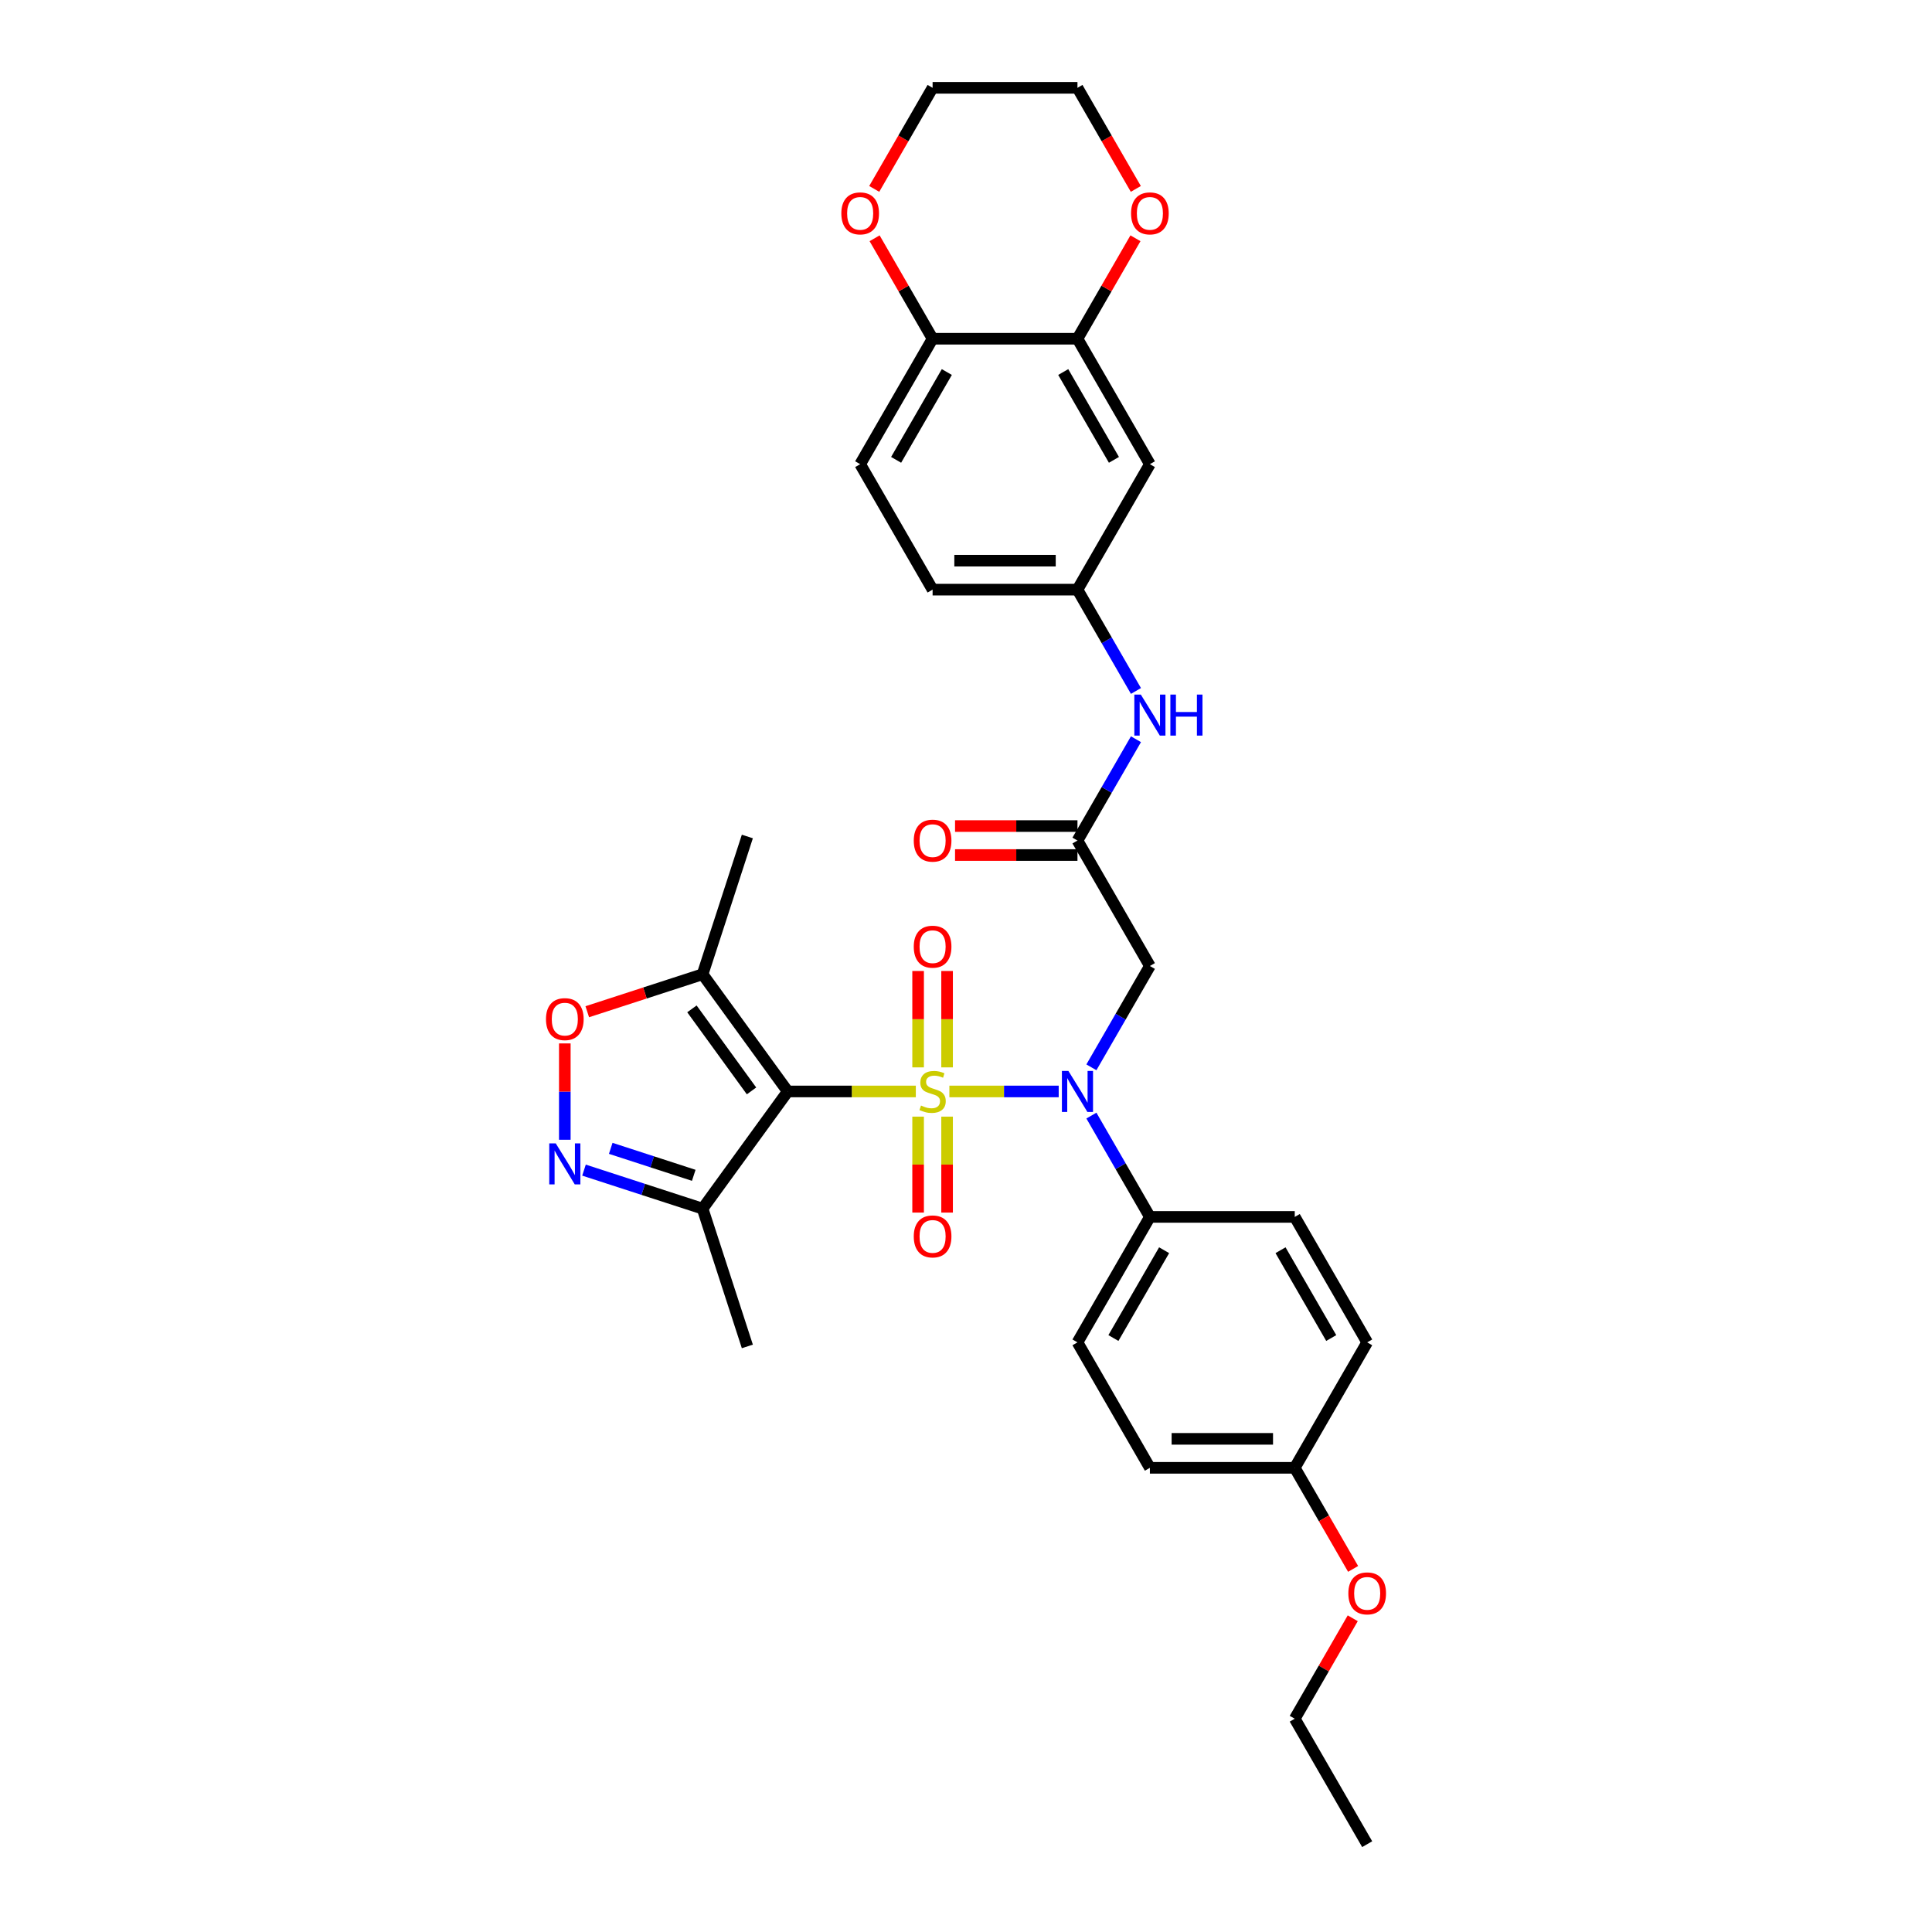 <?xml version='1.0' encoding='iso-8859-1'?>
<svg version='1.1' baseProfile='full'
              xmlns='http://www.w3.org/2000/svg'
                      xmlns:rdkit='http://www.rdkit.org/xml'
                      xmlns:xlink='http://www.w3.org/1999/xlink'
                  xml:space='preserve'
width='1000px' height='1000px' viewBox='0 0 1000 1000'>
<!-- END OF HEADER -->
<rect style='opacity:1.0;fill:#FFFFFF;stroke:none' width='1000' height='1000' x='0' y='0'> </rect>
<path class='bond-0' d='M 474.028,564.935 L 440.879,564.935' style='fill:none;fill-rule:evenodd;stroke:#CCCC00;stroke-width:6px;stroke-linecap:butt;stroke-linejoin:miter;stroke-opacity:1' />
<path class='bond-0' d='M 440.879,564.935 L 407.73,564.935' style='fill:none;fill-rule:evenodd;stroke:#000000;stroke-width:6px;stroke-linecap:butt;stroke-linejoin:miter;stroke-opacity:1' />
<path class='bond-1' d='M 491.394,564.935 L 519.688,564.935' style='fill:none;fill-rule:evenodd;stroke:#CCCC00;stroke-width:6px;stroke-linecap:butt;stroke-linejoin:miter;stroke-opacity:1' />
<path class='bond-1' d='M 519.688,564.935 L 547.981,564.935' style='fill:none;fill-rule:evenodd;stroke:#0000FF;stroke-width:6px;stroke-linecap:butt;stroke-linejoin:miter;stroke-opacity:1' />
<path class='bond-8' d='M 490.209,552.473 L 490.209,527.529' style='fill:none;fill-rule:evenodd;stroke:#CCCC00;stroke-width:6px;stroke-linecap:butt;stroke-linejoin:miter;stroke-opacity:1' />
<path class='bond-8' d='M 490.209,527.529 L 490.209,502.585' style='fill:none;fill-rule:evenodd;stroke:#FF0000;stroke-width:6px;stroke-linecap:butt;stroke-linejoin:miter;stroke-opacity:1' />
<path class='bond-8' d='M 475.213,552.473 L 475.213,527.529' style='fill:none;fill-rule:evenodd;stroke:#CCCC00;stroke-width:6px;stroke-linecap:butt;stroke-linejoin:miter;stroke-opacity:1' />
<path class='bond-8' d='M 475.213,527.529 L 475.213,502.585' style='fill:none;fill-rule:evenodd;stroke:#FF0000;stroke-width:6px;stroke-linecap:butt;stroke-linejoin:miter;stroke-opacity:1' />
<path class='bond-9' d='M 475.213,577.967 L 475.213,602.798' style='fill:none;fill-rule:evenodd;stroke:#CCCC00;stroke-width:6px;stroke-linecap:butt;stroke-linejoin:miter;stroke-opacity:1' />
<path class='bond-9' d='M 475.213,602.798 L 475.213,627.63' style='fill:none;fill-rule:evenodd;stroke:#FF0000;stroke-width:6px;stroke-linecap:butt;stroke-linejoin:miter;stroke-opacity:1' />
<path class='bond-9' d='M 490.209,577.967 L 490.209,602.798' style='fill:none;fill-rule:evenodd;stroke:#CCCC00;stroke-width:6px;stroke-linecap:butt;stroke-linejoin:miter;stroke-opacity:1' />
<path class='bond-9' d='M 490.209,602.798 L 490.209,627.63' style='fill:none;fill-rule:evenodd;stroke:#FF0000;stroke-width:6px;stroke-linecap:butt;stroke-linejoin:miter;stroke-opacity:1' />
<path class='bond-3' d='M 407.73,564.935 L 363.658,504.275' style='fill:none;fill-rule:evenodd;stroke:#000000;stroke-width:6px;stroke-linecap:butt;stroke-linejoin:miter;stroke-opacity:1' />
<path class='bond-3' d='M 388.988,564.65 L 358.137,522.188' style='fill:none;fill-rule:evenodd;stroke:#000000;stroke-width:6px;stroke-linecap:butt;stroke-linejoin:miter;stroke-opacity:1' />
<path class='bond-4' d='M 407.73,564.935 L 363.658,625.596' style='fill:none;fill-rule:evenodd;stroke:#000000;stroke-width:6px;stroke-linecap:butt;stroke-linejoin:miter;stroke-opacity:1' />
<path class='bond-6' d='M 564.904,552.443 L 580.043,526.222' style='fill:none;fill-rule:evenodd;stroke:#0000FF;stroke-width:6px;stroke-linecap:butt;stroke-linejoin:miter;stroke-opacity:1' />
<path class='bond-6' d='M 580.043,526.222 L 595.182,500' style='fill:none;fill-rule:evenodd;stroke:#000000;stroke-width:6px;stroke-linecap:butt;stroke-linejoin:miter;stroke-opacity:1' />
<path class='bond-11' d='M 564.904,577.427 L 580.043,603.648' style='fill:none;fill-rule:evenodd;stroke:#0000FF;stroke-width:6px;stroke-linecap:butt;stroke-linejoin:miter;stroke-opacity:1' />
<path class='bond-11' d='M 580.043,603.648 L 595.182,629.87' style='fill:none;fill-rule:evenodd;stroke:#000000;stroke-width:6px;stroke-linecap:butt;stroke-linejoin:miter;stroke-opacity:1' />
<path class='bond-2' d='M 302.275,605.651 L 332.966,615.623' style='fill:none;fill-rule:evenodd;stroke:#0000FF;stroke-width:6px;stroke-linecap:butt;stroke-linejoin:miter;stroke-opacity:1' />
<path class='bond-2' d='M 332.966,615.623 L 363.658,625.596' style='fill:none;fill-rule:evenodd;stroke:#000000;stroke-width:6px;stroke-linecap:butt;stroke-linejoin:miter;stroke-opacity:1' />
<path class='bond-2' d='M 316.116,594.381 L 337.6,601.361' style='fill:none;fill-rule:evenodd;stroke:#0000FF;stroke-width:6px;stroke-linecap:butt;stroke-linejoin:miter;stroke-opacity:1' />
<path class='bond-2' d='M 337.6,601.361 L 359.085,608.342' style='fill:none;fill-rule:evenodd;stroke:#000000;stroke-width:6px;stroke-linecap:butt;stroke-linejoin:miter;stroke-opacity:1' />
<path class='bond-33' d='M 292.347,589.934 L 292.347,565.004' style='fill:none;fill-rule:evenodd;stroke:#0000FF;stroke-width:6px;stroke-linecap:butt;stroke-linejoin:miter;stroke-opacity:1' />
<path class='bond-33' d='M 292.347,565.004 L 292.347,540.074' style='fill:none;fill-rule:evenodd;stroke:#FF0000;stroke-width:6px;stroke-linecap:butt;stroke-linejoin:miter;stroke-opacity:1' />
<path class='bond-5' d='M 363.658,504.275 L 333.814,513.972' style='fill:none;fill-rule:evenodd;stroke:#000000;stroke-width:6px;stroke-linecap:butt;stroke-linejoin:miter;stroke-opacity:1' />
<path class='bond-5' d='M 333.814,513.972 L 303.969,523.669' style='fill:none;fill-rule:evenodd;stroke:#FF0000;stroke-width:6px;stroke-linecap:butt;stroke-linejoin:miter;stroke-opacity:1' />
<path class='bond-26' d='M 363.658,504.275 L 386.828,432.964' style='fill:none;fill-rule:evenodd;stroke:#000000;stroke-width:6px;stroke-linecap:butt;stroke-linejoin:miter;stroke-opacity:1' />
<path class='bond-27' d='M 363.658,625.596 L 386.828,696.906' style='fill:none;fill-rule:evenodd;stroke:#000000;stroke-width:6px;stroke-linecap:butt;stroke-linejoin:miter;stroke-opacity:1' />
<path class='bond-7' d='M 595.182,500 L 557.692,435.065' style='fill:none;fill-rule:evenodd;stroke:#000000;stroke-width:6px;stroke-linecap:butt;stroke-linejoin:miter;stroke-opacity:1' />
<path class='bond-13' d='M 557.692,435.065 L 572.831,408.843' style='fill:none;fill-rule:evenodd;stroke:#000000;stroke-width:6px;stroke-linecap:butt;stroke-linejoin:miter;stroke-opacity:1' />
<path class='bond-13' d='M 572.831,408.843 L 587.97,382.622' style='fill:none;fill-rule:evenodd;stroke:#0000FF;stroke-width:6px;stroke-linecap:butt;stroke-linejoin:miter;stroke-opacity:1' />
<path class='bond-18' d='M 557.692,427.567 L 526.012,427.567' style='fill:none;fill-rule:evenodd;stroke:#000000;stroke-width:6px;stroke-linecap:butt;stroke-linejoin:miter;stroke-opacity:1' />
<path class='bond-18' d='M 526.012,427.567 L 494.333,427.567' style='fill:none;fill-rule:evenodd;stroke:#FF0000;stroke-width:6px;stroke-linecap:butt;stroke-linejoin:miter;stroke-opacity:1' />
<path class='bond-18' d='M 557.692,442.563 L 526.012,442.563' style='fill:none;fill-rule:evenodd;stroke:#000000;stroke-width:6px;stroke-linecap:butt;stroke-linejoin:miter;stroke-opacity:1' />
<path class='bond-18' d='M 526.012,442.563 L 494.333,442.563' style='fill:none;fill-rule:evenodd;stroke:#FF0000;stroke-width:6px;stroke-linecap:butt;stroke-linejoin:miter;stroke-opacity:1' />
<path class='bond-10' d='M 557.692,175.325 L 595.182,240.26' style='fill:none;fill-rule:evenodd;stroke:#000000;stroke-width:6px;stroke-linecap:butt;stroke-linejoin:miter;stroke-opacity:1' />
<path class='bond-10' d='M 550.328,192.563 L 576.571,238.018' style='fill:none;fill-rule:evenodd;stroke:#000000;stroke-width:6px;stroke-linecap:butt;stroke-linejoin:miter;stroke-opacity:1' />
<path class='bond-16' d='M 557.692,175.325 L 572.701,149.328' style='fill:none;fill-rule:evenodd;stroke:#000000;stroke-width:6px;stroke-linecap:butt;stroke-linejoin:miter;stroke-opacity:1' />
<path class='bond-16' d='M 572.701,149.328 L 587.71,123.331' style='fill:none;fill-rule:evenodd;stroke:#FF0000;stroke-width:6px;stroke-linecap:butt;stroke-linejoin:miter;stroke-opacity:1' />
<path class='bond-35' d='M 557.692,175.325 L 482.711,175.325' style='fill:none;fill-rule:evenodd;stroke:#000000;stroke-width:6px;stroke-linecap:butt;stroke-linejoin:miter;stroke-opacity:1' />
<path class='bond-20' d='M 595.182,629.87 L 557.692,694.805' style='fill:none;fill-rule:evenodd;stroke:#000000;stroke-width:6px;stroke-linecap:butt;stroke-linejoin:miter;stroke-opacity:1' />
<path class='bond-20' d='M 602.545,647.108 L 576.302,692.563' style='fill:none;fill-rule:evenodd;stroke:#000000;stroke-width:6px;stroke-linecap:butt;stroke-linejoin:miter;stroke-opacity:1' />
<path class='bond-21' d='M 595.182,629.87 L 670.162,629.87' style='fill:none;fill-rule:evenodd;stroke:#000000;stroke-width:6px;stroke-linecap:butt;stroke-linejoin:miter;stroke-opacity:1' />
<path class='bond-12' d='M 595.182,240.26 L 557.692,305.195' style='fill:none;fill-rule:evenodd;stroke:#000000;stroke-width:6px;stroke-linecap:butt;stroke-linejoin:miter;stroke-opacity:1' />
<path class='bond-15' d='M 587.97,357.638 L 572.831,331.416' style='fill:none;fill-rule:evenodd;stroke:#0000FF;stroke-width:6px;stroke-linecap:butt;stroke-linejoin:miter;stroke-opacity:1' />
<path class='bond-15' d='M 572.831,331.416 L 557.692,305.195' style='fill:none;fill-rule:evenodd;stroke:#000000;stroke-width:6px;stroke-linecap:butt;stroke-linejoin:miter;stroke-opacity:1' />
<path class='bond-14' d='M 482.711,175.325 L 445.221,240.26' style='fill:none;fill-rule:evenodd;stroke:#000000;stroke-width:6px;stroke-linecap:butt;stroke-linejoin:miter;stroke-opacity:1' />
<path class='bond-14' d='M 490.075,192.563 L 463.831,238.018' style='fill:none;fill-rule:evenodd;stroke:#000000;stroke-width:6px;stroke-linecap:butt;stroke-linejoin:miter;stroke-opacity:1' />
<path class='bond-17' d='M 482.711,175.325 L 467.702,149.328' style='fill:none;fill-rule:evenodd;stroke:#000000;stroke-width:6px;stroke-linecap:butt;stroke-linejoin:miter;stroke-opacity:1' />
<path class='bond-17' d='M 467.702,149.328 L 452.693,123.331' style='fill:none;fill-rule:evenodd;stroke:#FF0000;stroke-width:6px;stroke-linecap:butt;stroke-linejoin:miter;stroke-opacity:1' />
<path class='bond-22' d='M 557.692,305.195 L 482.711,305.195' style='fill:none;fill-rule:evenodd;stroke:#000000;stroke-width:6px;stroke-linecap:butt;stroke-linejoin:miter;stroke-opacity:1' />
<path class='bond-22' d='M 546.445,290.199 L 493.958,290.199' style='fill:none;fill-rule:evenodd;stroke:#000000;stroke-width:6px;stroke-linecap:butt;stroke-linejoin:miter;stroke-opacity:1' />
<path class='bond-29' d='M 587.9,97.778 L 572.796,71.616' style='fill:none;fill-rule:evenodd;stroke:#FF0000;stroke-width:6px;stroke-linecap:butt;stroke-linejoin:miter;stroke-opacity:1' />
<path class='bond-29' d='M 572.796,71.616 L 557.692,45.455' style='fill:none;fill-rule:evenodd;stroke:#000000;stroke-width:6px;stroke-linecap:butt;stroke-linejoin:miter;stroke-opacity:1' />
<path class='bond-30' d='M 452.502,97.778 L 467.607,71.616' style='fill:none;fill-rule:evenodd;stroke:#FF0000;stroke-width:6px;stroke-linecap:butt;stroke-linejoin:miter;stroke-opacity:1' />
<path class='bond-30' d='M 467.607,71.616 L 482.711,45.455' style='fill:none;fill-rule:evenodd;stroke:#000000;stroke-width:6px;stroke-linecap:butt;stroke-linejoin:miter;stroke-opacity:1' />
<path class='bond-19' d='M 445.221,240.26 L 482.711,305.195' style='fill:none;fill-rule:evenodd;stroke:#000000;stroke-width:6px;stroke-linecap:butt;stroke-linejoin:miter;stroke-opacity:1' />
<path class='bond-25' d='M 557.692,694.805 L 595.182,759.74' style='fill:none;fill-rule:evenodd;stroke:#000000;stroke-width:6px;stroke-linecap:butt;stroke-linejoin:miter;stroke-opacity:1' />
<path class='bond-24' d='M 670.162,629.87 L 707.653,694.805' style='fill:none;fill-rule:evenodd;stroke:#000000;stroke-width:6px;stroke-linecap:butt;stroke-linejoin:miter;stroke-opacity:1' />
<path class='bond-24' d='M 662.799,647.108 L 689.042,692.563' style='fill:none;fill-rule:evenodd;stroke:#000000;stroke-width:6px;stroke-linecap:butt;stroke-linejoin:miter;stroke-opacity:1' />
<path class='bond-23' d='M 670.162,759.74 L 707.653,694.805' style='fill:none;fill-rule:evenodd;stroke:#000000;stroke-width:6px;stroke-linecap:butt;stroke-linejoin:miter;stroke-opacity:1' />
<path class='bond-28' d='M 670.162,759.74 L 685.267,785.902' style='fill:none;fill-rule:evenodd;stroke:#000000;stroke-width:6px;stroke-linecap:butt;stroke-linejoin:miter;stroke-opacity:1' />
<path class='bond-28' d='M 685.267,785.902 L 700.371,812.064' style='fill:none;fill-rule:evenodd;stroke:#FF0000;stroke-width:6px;stroke-linecap:butt;stroke-linejoin:miter;stroke-opacity:1' />
<path class='bond-34' d='M 670.162,759.74 L 595.182,759.74' style='fill:none;fill-rule:evenodd;stroke:#000000;stroke-width:6px;stroke-linecap:butt;stroke-linejoin:miter;stroke-opacity:1' />
<path class='bond-34' d='M 658.915,744.744 L 606.429,744.744' style='fill:none;fill-rule:evenodd;stroke:#000000;stroke-width:6px;stroke-linecap:butt;stroke-linejoin:miter;stroke-opacity:1' />
<path class='bond-31' d='M 700.181,837.617 L 685.172,863.614' style='fill:none;fill-rule:evenodd;stroke:#FF0000;stroke-width:6px;stroke-linecap:butt;stroke-linejoin:miter;stroke-opacity:1' />
<path class='bond-31' d='M 685.172,863.614 L 670.162,889.61' style='fill:none;fill-rule:evenodd;stroke:#000000;stroke-width:6px;stroke-linecap:butt;stroke-linejoin:miter;stroke-opacity:1' />
<path class='bond-36' d='M 557.692,45.455 L 482.711,45.455' style='fill:none;fill-rule:evenodd;stroke:#000000;stroke-width:6px;stroke-linecap:butt;stroke-linejoin:miter;stroke-opacity:1' />
<path class='bond-32' d='M 670.162,889.61 L 707.653,954.545' style='fill:none;fill-rule:evenodd;stroke:#000000;stroke-width:6px;stroke-linecap:butt;stroke-linejoin:miter;stroke-opacity:1' />
<path  class='atom-0' d='M 476.713 572.223
Q 476.953 572.313, 477.942 572.733
Q 478.932 573.153, 480.012 573.423
Q 481.121 573.663, 482.201 573.663
Q 484.211 573.663, 485.38 572.703
Q 486.55 571.713, 486.55 570.004
Q 486.55 568.834, 485.95 568.114
Q 485.38 567.394, 484.481 567.005
Q 483.581 566.615, 482.081 566.165
Q 480.192 565.595, 479.052 565.055
Q 477.942 564.515, 477.132 563.375
Q 476.353 562.236, 476.353 560.316
Q 476.353 557.647, 478.152 555.997
Q 479.982 554.348, 483.581 554.348
Q 486.04 554.348, 488.829 555.518
L 488.14 557.827
Q 485.59 556.777, 483.671 556.777
Q 481.601 556.777, 480.462 557.647
Q 479.322 558.487, 479.352 559.956
Q 479.352 561.096, 479.922 561.786
Q 480.522 562.476, 481.361 562.866
Q 482.231 563.256, 483.671 563.705
Q 485.59 564.305, 486.73 564.905
Q 487.87 565.505, 488.68 566.735
Q 489.519 567.934, 489.519 570.004
Q 489.519 572.943, 487.54 574.533
Q 485.59 576.092, 482.321 576.092
Q 480.432 576.092, 478.992 575.672
Q 477.582 575.282, 475.903 574.593
L 476.713 572.223
' fill='#CCCC00'/>
<path  class='atom-2' d='M 552.998 554.318
L 559.956 565.565
Q 560.646 566.675, 561.756 568.684
Q 562.865 570.694, 562.925 570.814
L 562.925 554.318
L 565.745 554.318
L 565.745 575.552
L 562.835 575.552
L 555.367 563.256
Q 554.497 561.816, 553.568 560.166
Q 552.668 558.517, 552.398 558.007
L 552.398 575.552
L 549.639 575.552
L 549.639 554.318
L 552.998 554.318
' fill='#0000FF'/>
<path  class='atom-3' d='M 287.654 591.808
L 294.612 603.055
Q 295.302 604.165, 296.411 606.174
Q 297.521 608.184, 297.581 608.304
L 297.581 591.808
L 300.4 591.808
L 300.4 613.043
L 297.491 613.043
L 290.023 600.746
Q 289.153 599.306, 288.223 597.657
Q 287.324 596.007, 287.054 595.497
L 287.054 613.043
L 284.294 613.043
L 284.294 591.808
L 287.654 591.808
' fill='#0000FF'/>
<path  class='atom-6' d='M 282.6 527.505
Q 282.6 522.406, 285.119 519.557
Q 287.639 516.708, 292.347 516.708
Q 297.056 516.708, 299.575 519.557
Q 302.095 522.406, 302.095 527.505
Q 302.095 532.663, 299.545 535.603
Q 296.996 538.512, 292.347 538.512
Q 287.669 538.512, 285.119 535.603
Q 282.6 532.693, 282.6 527.505
M 292.347 536.113
Q 295.586 536.113, 297.326 533.953
Q 299.096 531.764, 299.096 527.505
Q 299.096 523.336, 297.326 521.236
Q 295.586 519.107, 292.347 519.107
Q 289.108 519.107, 287.339 521.206
Q 285.599 523.306, 285.599 527.505
Q 285.599 531.794, 287.339 533.953
Q 289.108 536.113, 292.347 536.113
' fill='#FF0000'/>
<path  class='atom-9' d='M 472.964 490.014
Q 472.964 484.916, 475.483 482.067
Q 478.002 479.217, 482.711 479.217
Q 487.42 479.217, 489.939 482.067
Q 492.459 484.916, 492.459 490.014
Q 492.459 495.173, 489.909 498.112
Q 487.36 501.022, 482.711 501.022
Q 478.032 501.022, 475.483 498.112
Q 472.964 495.203, 472.964 490.014
M 482.711 498.622
Q 485.95 498.622, 487.69 496.463
Q 489.459 494.273, 489.459 490.014
Q 489.459 485.846, 487.69 483.746
Q 485.95 481.617, 482.711 481.617
Q 479.472 481.617, 477.702 483.716
Q 475.963 485.816, 475.963 490.014
Q 475.963 494.303, 477.702 496.463
Q 479.472 498.622, 482.711 498.622
' fill='#FF0000'/>
<path  class='atom-10' d='M 472.964 639.976
Q 472.964 634.877, 475.483 632.028
Q 478.002 629.178, 482.711 629.178
Q 487.42 629.178, 489.939 632.028
Q 492.459 634.877, 492.459 639.976
Q 492.459 645.134, 489.909 648.074
Q 487.36 650.983, 482.711 650.983
Q 478.032 650.983, 475.483 648.074
Q 472.964 645.164, 472.964 639.976
M 482.711 648.583
Q 485.95 648.583, 487.69 646.424
Q 489.459 644.234, 489.459 639.976
Q 489.459 635.807, 487.69 633.707
Q 485.95 631.578, 482.711 631.578
Q 479.472 631.578, 477.702 633.677
Q 475.963 635.777, 475.963 639.976
Q 475.963 644.264, 477.702 646.424
Q 479.472 648.583, 482.711 648.583
' fill='#FF0000'/>
<path  class='atom-14' d='M 590.488 359.513
L 597.446 370.76
Q 598.136 371.869, 599.246 373.879
Q 600.356 375.888, 600.416 376.008
L 600.416 359.513
L 603.235 359.513
L 603.235 380.747
L 600.326 380.747
L 592.857 368.45
Q 591.988 367.011, 591.058 365.361
Q 590.158 363.712, 589.888 363.202
L 589.888 380.747
L 587.129 380.747
L 587.129 359.513
L 590.488 359.513
' fill='#0000FF'/>
<path  class='atom-14' d='M 605.784 359.513
L 608.663 359.513
L 608.663 368.54
L 619.521 368.54
L 619.521 359.513
L 622.4 359.513
L 622.4 380.747
L 619.521 380.747
L 619.521 370.94
L 608.663 370.94
L 608.663 380.747
L 605.784 380.747
L 605.784 359.513
' fill='#0000FF'/>
<path  class='atom-17' d='M 585.434 110.45
Q 585.434 105.351, 587.954 102.502
Q 590.473 99.652, 595.182 99.652
Q 599.891 99.652, 602.41 102.502
Q 604.929 105.351, 604.929 110.45
Q 604.929 115.608, 602.38 118.547
Q 599.831 121.457, 595.182 121.457
Q 590.503 121.457, 587.954 118.547
Q 585.434 115.638, 585.434 110.45
M 595.182 119.057
Q 598.421 119.057, 600.161 116.898
Q 601.93 114.708, 601.93 110.45
Q 601.93 106.281, 600.161 104.181
Q 598.421 102.052, 595.182 102.052
Q 591.943 102.052, 590.173 104.151
Q 588.434 106.251, 588.434 110.45
Q 588.434 114.738, 590.173 116.898
Q 591.943 119.057, 595.182 119.057
' fill='#FF0000'/>
<path  class='atom-18' d='M 435.473 110.45
Q 435.473 105.351, 437.993 102.502
Q 440.512 99.652, 445.221 99.652
Q 449.93 99.652, 452.449 102.502
Q 454.968 105.351, 454.968 110.45
Q 454.968 115.608, 452.419 118.547
Q 449.87 121.457, 445.221 121.457
Q 440.542 121.457, 437.993 118.547
Q 435.473 115.638, 435.473 110.45
M 445.221 119.057
Q 448.46 119.057, 450.199 116.898
Q 451.969 114.708, 451.969 110.45
Q 451.969 106.281, 450.199 104.181
Q 448.46 102.052, 445.221 102.052
Q 441.982 102.052, 440.212 104.151
Q 438.473 106.251, 438.473 110.45
Q 438.473 114.738, 440.212 116.898
Q 441.982 119.057, 445.221 119.057
' fill='#FF0000'/>
<path  class='atom-19' d='M 472.964 435.125
Q 472.964 430.026, 475.483 427.177
Q 478.002 424.328, 482.711 424.328
Q 487.42 424.328, 489.939 427.177
Q 492.459 430.026, 492.459 435.125
Q 492.459 440.284, 489.909 443.223
Q 487.36 446.132, 482.711 446.132
Q 478.032 446.132, 475.483 443.223
Q 472.964 440.314, 472.964 435.125
M 482.711 443.733
Q 485.95 443.733, 487.69 441.573
Q 489.459 439.384, 489.459 435.125
Q 489.459 430.956, 487.69 428.857
Q 485.95 426.727, 482.711 426.727
Q 479.472 426.727, 477.702 428.827
Q 475.963 430.926, 475.963 435.125
Q 475.963 439.414, 477.702 441.573
Q 479.472 443.733, 482.711 443.733
' fill='#FF0000'/>
<path  class='atom-29' d='M 697.905 824.735
Q 697.905 819.637, 700.425 816.787
Q 702.944 813.938, 707.653 813.938
Q 712.361 813.938, 714.881 816.787
Q 717.4 819.637, 717.4 824.735
Q 717.4 829.894, 714.851 832.833
Q 712.302 835.742, 707.653 835.742
Q 702.974 835.742, 700.425 832.833
Q 697.905 829.924, 697.905 824.735
M 707.653 833.343
Q 710.892 833.343, 712.631 831.184
Q 714.401 828.994, 714.401 824.735
Q 714.401 820.566, 712.631 818.467
Q 710.892 816.337, 707.653 816.337
Q 704.414 816.337, 702.644 818.437
Q 700.904 820.536, 700.904 824.735
Q 700.904 829.024, 702.644 831.184
Q 704.414 833.343, 707.653 833.343
' fill='#FF0000'/>
</svg>
